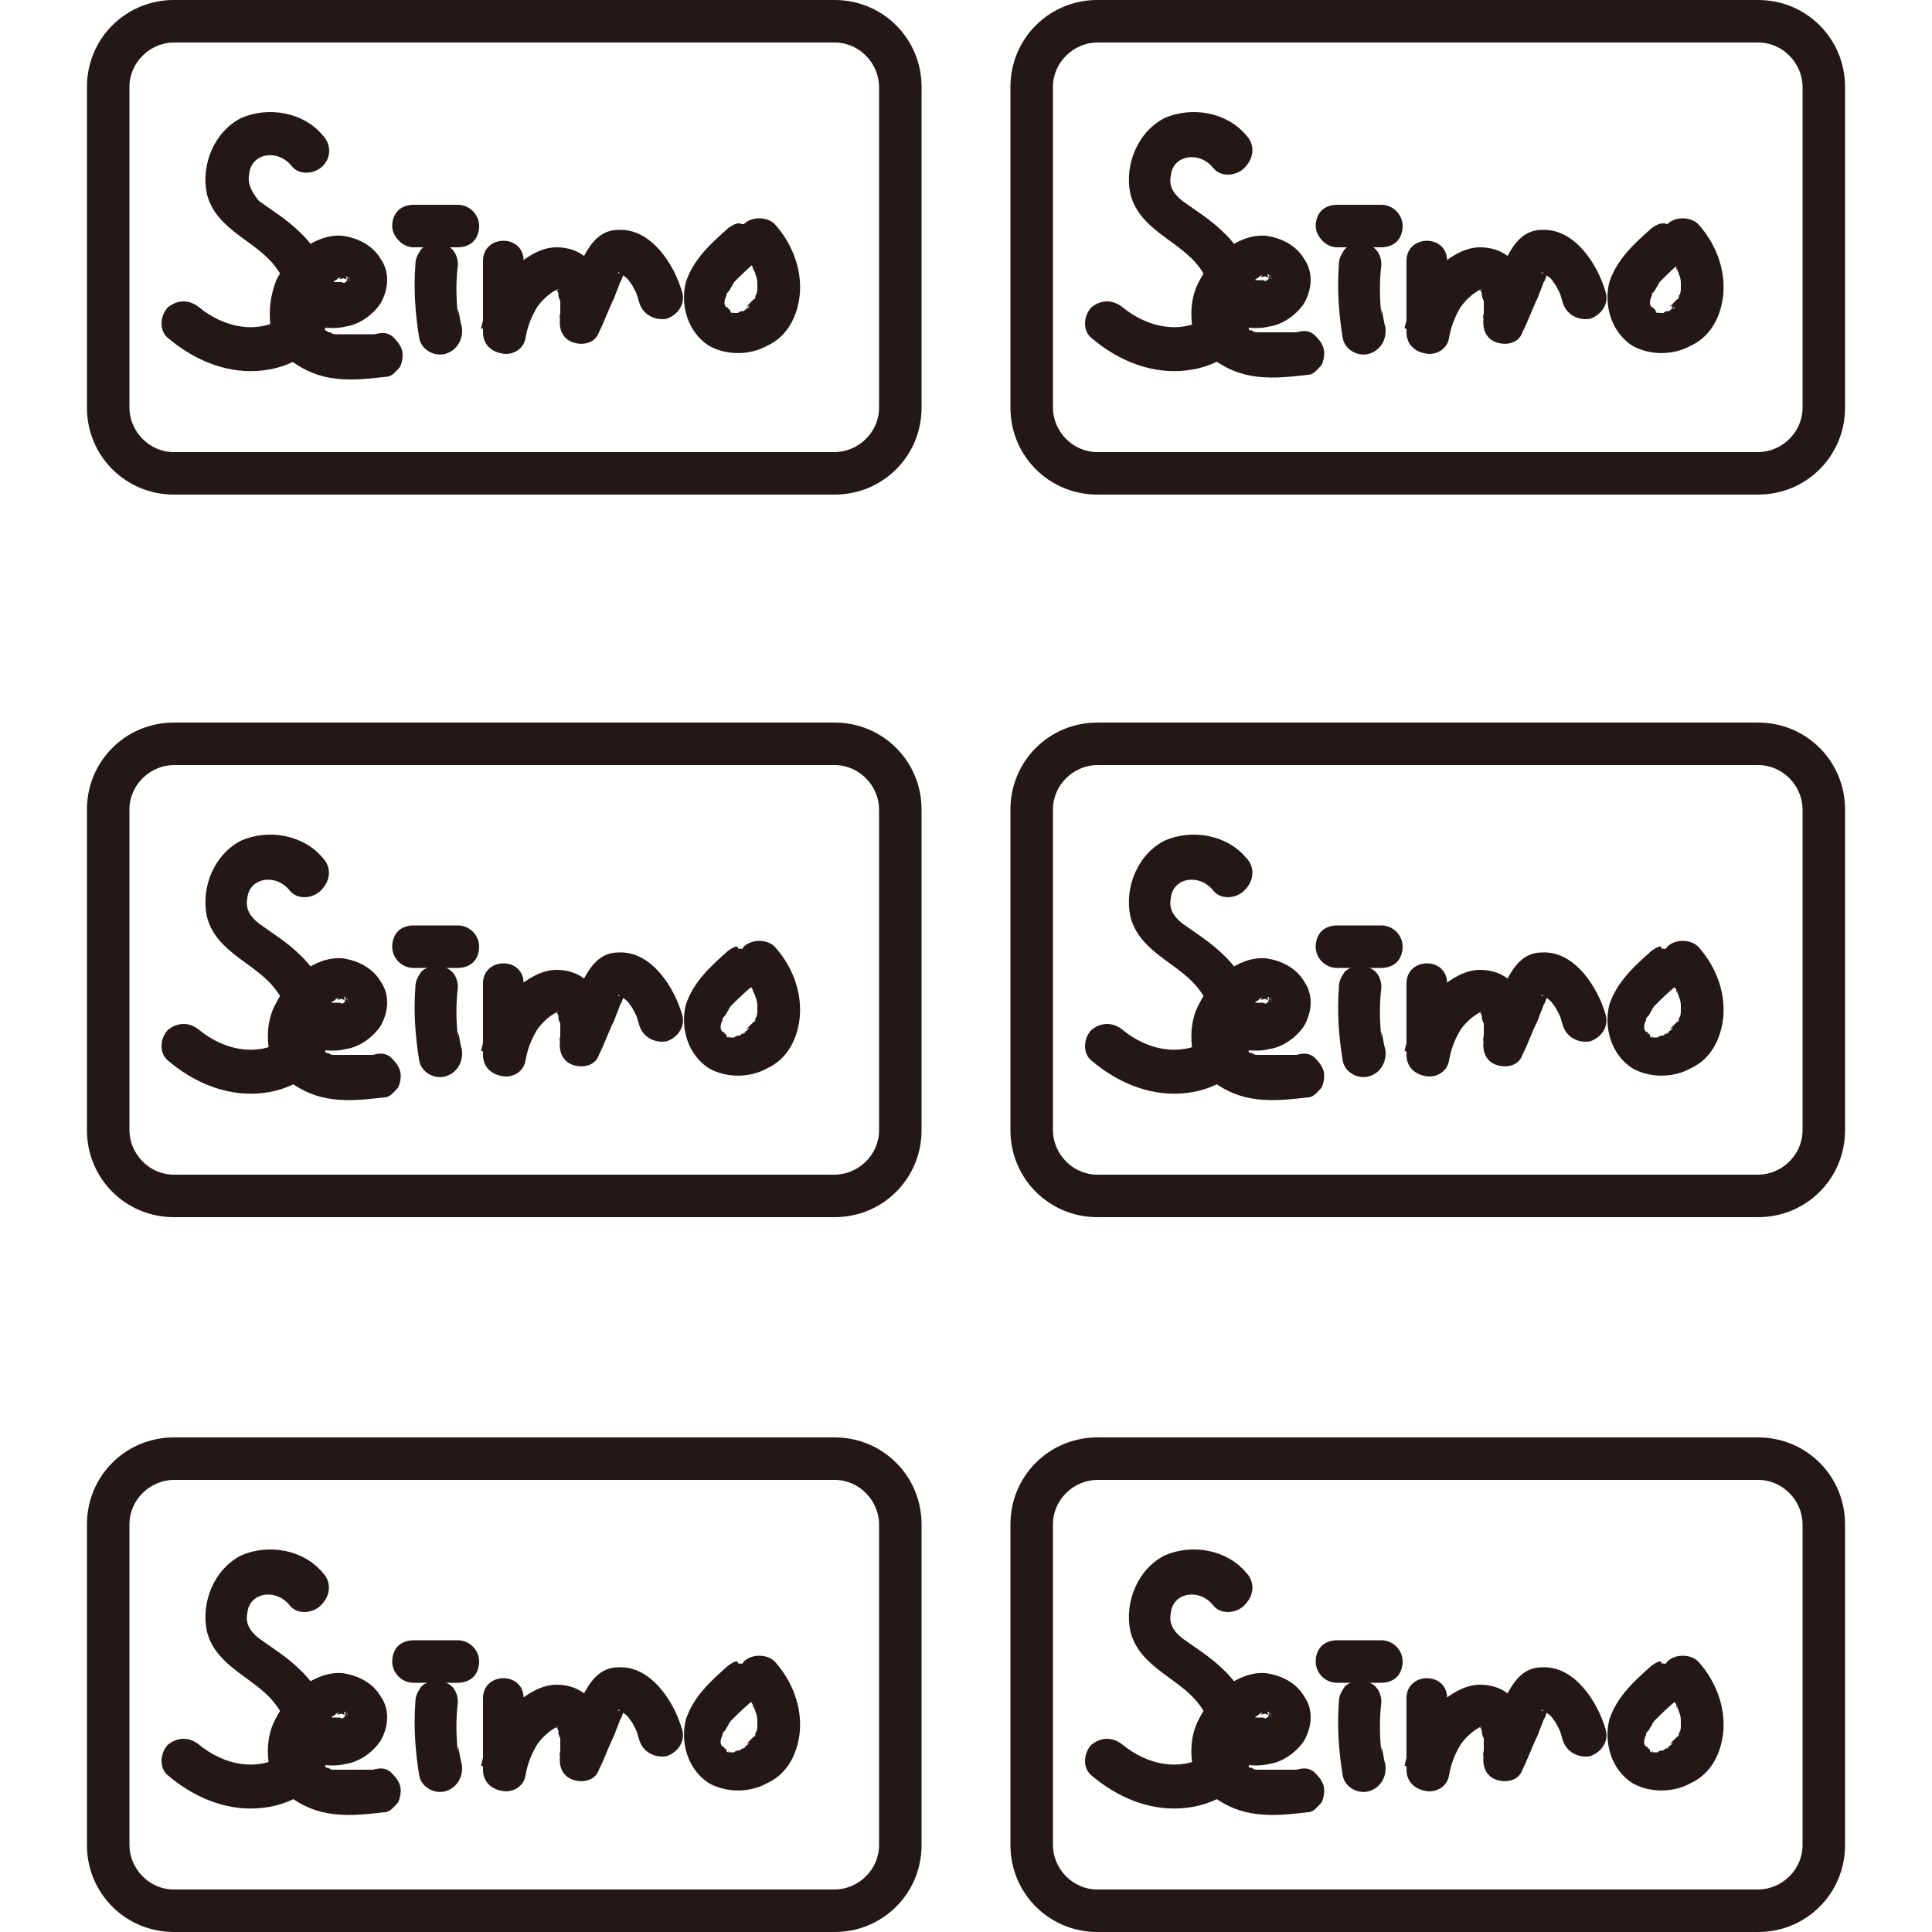 <?xml version="1.0" encoding="utf-8"?>
<!-- Generator: Adobe Illustrator 27.7.0, SVG Export Plug-In . SVG Version: 6.00 Build 0)  -->
<svg version="1.1" id="圖層_1" xmlns="http://www.w3.org/2000/svg" xmlns:xlink="http://www.w3.org/1999/xlink" x="0px" y="0px"
	 viewBox="0 0 100 100" style="enable-background:new 0 0 100 100;" xml:space="preserve">
<style type="text/css">
	.st0{fill:#231815;}
</style>
<g>
	<g>
		<path class="st0" d="M43.2,25.6H9c-2.5,0-4.5-2-4.5-4.5V4.5C4.5,2,6.5,0,9,0h34.2c2.5,0,4.5,2,4.5,4.5v16.6
			C47.7,23.6,45.7,25.6,43.2,25.6z M9,2.2c-1.2,0-2.3,1-2.3,2.3v16.6c0,1.2,1,2.3,2.3,2.3h34.2c1.2,0,2.3-1,2.3-2.3V4.5
			c0-1.2-1-2.3-2.3-2.3H9z"/>
		<path class="st0" d="M16.7,7c-1-1.2-2.8-1.5-4.2-0.9c-1.4,0.7-2.1,2.4-1.8,3.9c0.4,1.7,2.1,2.3,3.2,3.4c0.8,0.8,1.5,2.2,0.6,3.1
			c-0.5,0.4-1.4,0.5-2,0.4c-0.8-0.1-1.6-0.5-2.2-1c-0.5-0.4-1.1-0.4-1.6,0c-0.4,0.4-0.5,1.2,0,1.6c1.3,1.1,2.9,1.8,4.6,1.7
			c1.7-0.1,3.4-1,3.7-2.8c0.3-1.7-0.3-3.3-1.5-4.4c-0.6-0.6-1.4-1.1-2.1-1.6C13,9.9,12.8,9.5,12.9,9c0.1-1.1,1.5-1.3,2.2-0.4
			c0.4,0.5,1.2,0.4,1.6,0C17.2,8.1,17.1,7.4,16.7,7L16.7,7z"/>
		<path class="st0" d="M15.4,16.6c0.8,0.3,1.7,0.5,2.5,0.3c0.7-0.1,1.4-0.6,1.8-1.2c0.4-0.7,0.5-1.6,0-2.3c-0.4-0.7-1.2-1.1-2-1.2
			c-1.4-0.1-2.8,1.1-3.4,2.3C14,15.3,13.9,16,14,16.9c0.1,0.7,0.5,1.3,1.1,1.8c0.7,0.5,1.4,0.8,2.3,0.9c0.9,0.1,1.7,0,2.6-0.1
			c0.3,0,0.5-0.3,0.7-0.5c0.1-0.2,0.2-0.6,0.1-0.9c-0.1-0.3-0.3-0.5-0.5-0.7c-0.3-0.2-0.5-0.2-0.9-0.1c-0.1,0-0.1,0-0.2,0
			c0.2,0,0.1,0,0,0c-0.1,0-0.3,0-0.4,0c-0.3,0-0.6,0-0.8,0c-0.1,0-0.3,0-0.4,0c0,0-0.2,0-0.1,0c0.2,0-0.1,0-0.1,0
			c-0.1,0-0.2,0-0.3-0.1c0,0-0.1,0-0.1,0c-0.2-0.1,0.1,0.1,0,0c-0.1-0.1-0.2-0.1-0.3-0.2c0,0-0.1-0.1-0.1-0.1c-0.1-0.1,0,0,0.1,0
			c0,0-0.2-0.2-0.2-0.2c0,0-0.1-0.1-0.1-0.1c0.1,0.1,0.1,0.2,0.1,0.1c0,0,0-0.1-0.1-0.1c0,0,0-0.1-0.1-0.1c-0.1-0.1,0-0.1,0,0.1
			c0-0.1-0.1-0.2-0.1-0.3c-0.1-0.2,0,0,0,0.1c0,0,0-0.1,0-0.2c0-0.1,0-0.1,0-0.2c0-0.2-0.1,0.2,0,0c0-0.1,0-0.2,0.1-0.3
			c0,0,0-0.1,0.1-0.2c-0.1,0.1-0.1,0.1,0,0c0.1-0.1,0.1-0.2,0.2-0.3c0,0,0.1-0.1,0.1-0.1c0,0,0-0.1,0.1-0.1c0,0-0.1,0.1-0.1,0.1
			c0.1-0.2,0.3-0.3,0.5-0.5c0.1-0.1-0.2,0.1,0,0c0.1,0,0.1-0.1,0.2-0.1c0,0,0.1-0.1,0.1-0.1c0,0,0.2-0.1,0.1,0c-0.2,0.1,0.2,0,0.2,0
			c0.1,0-0.3,0,0,0c0,0,0.1,0,0.1,0c0.1,0,0,0.1-0.1,0c0,0,0.1,0,0.1,0c0,0,0.1,0,0.1,0c0,0-0.1,0-0.1-0.1c0,0,0.1,0,0.1,0.1
			c0,0,0.1,0.1,0.1,0.1c0,0-0.2-0.2-0.1,0c0.1,0.1,0,0,0-0.1c0,0,0.1,0.1,0.1,0.1c0.1,0.2-0.1-0.1,0-0.1c0,0,0,0.1,0,0.1
			c0,0,0-0.3,0-0.1c0,0.2,0-0.3,0,0c0,0.1-0.1,0.1,0-0.1c0,0,0,0.1-0.1,0.1c0,0.1,0,0,0.1-0.1c0,0-0.3,0.3-0.1,0.2
			c0.2-0.1-0.3,0.2-0.1,0.1c0.1-0.1,0,0,0,0c0,0-0.1,0.1-0.2,0c0,0,0.1,0,0.1,0c0,0-0.1,0-0.1,0c-0.1,0-0.2,0-0.3,0c-0.2,0,0,0,0,0
			c-0.1,0-0.2,0-0.3-0.1c-0.3-0.1-0.6-0.2-0.9-0.3c-0.6-0.2-1.2,0.2-1.4,0.8C14.5,15.8,14.8,16.4,15.4,16.6L15.4,16.6z"/>
		<path class="st0" d="M21.4,12.8c0.8,0,1.6,0,2.3,0c0.3,0,0.6-0.1,0.8-0.3c0.2-0.2,0.3-0.5,0.3-0.8c0-0.6-0.5-1.1-1.1-1.1
			c-0.8,0-1.6,0-2.3,0c-0.3,0-0.6,0.1-0.8,0.3c-0.2,0.2-0.3,0.5-0.3,0.8C20.3,12.2,20.8,12.8,21.4,12.8L21.4,12.8z"/>
		<path class="st0" d="M21.5,13.7c-0.1,1.3,0,2.6,0.2,3.8c0.1,0.6,0.8,1,1.4,0.8c0.6-0.2,0.9-0.8,0.8-1.4c-0.1-0.3-0.1-0.6-0.2-0.9
			c0,0.1,0,0.2,0,0.3c-0.1-0.9-0.1-1.8,0-2.6c0-0.3-0.1-0.6-0.3-0.8c-0.2-0.2-0.5-0.3-0.8-0.3c-0.3,0-0.6,0.1-0.8,0.3
			C21.6,13.2,21.5,13.4,21.5,13.7L21.5,13.7z"/>
		<path class="st0" d="M25,13.5c0,1.2,0,2.4,0,3.7c0,0.6,0.4,1,1,1.1c0.5,0.1,1.1-0.2,1.2-0.8c0.1-0.6,0.3-1.1,0.6-1.6
			c0.2-0.3,0.6-0.7,1-0.9c0.3-0.1,0,0,0.1,0c0.1,0,0.1,0-0.1,0c0.1,0.1,0.1,0.1,0,0c0.1,0.1,0.1,0.1,0,0c0,0,0.1,0.1,0.1,0.2
			c0.1,0.2,0-0.2,0,0.1c0,0,0.1,0.4,0.1,0.2c0,0.1,0,0.2,0,0.3c0,0.1,0,0.3,0,0.4c0,0-0.1,0.5,0,0.2c-0.1,0.6,0.1,1.1,0.6,1.3
			c0.5,0.2,1.2,0.1,1.4-0.5c0.3-0.6,0.5-1.2,0.8-1.8c0.1-0.3,0.2-0.5,0.3-0.8c0.1-0.1,0.1-0.3,0.2-0.4c0.1-0.2,0.1-0.2-0.1-0.1
			c0,0-0.3,0.1-0.2,0c0,0,0.1,0,0.2,0.1c0.1,0.1,0.3,0.2,0.4,0.4c0.1,0.1,0.2,0.3,0.3,0.5c0.1,0.2,0.1,0.3,0.2,0.6
			c0.2,0.6,0.8,0.9,1.4,0.8c0.6-0.2,1-0.8,0.8-1.4c-0.4-1.4-1.6-3.3-3.3-3.2c-1,0-1.5,0.8-1.9,1.6c-0.3,0.8-0.7,1.6-1,2.4
			c0.7,0.3,1.4,0.6,2,0.9c0.1-0.8,0.2-1.7-0.1-2.4c-0.3-1-1.1-1.6-2.2-1.6c-1,0-2,0.8-2.6,1.5c-0.6,0.8-1.1,1.7-1.3,2.7
			c0.7,0.1,1.5,0.2,2.2,0.3c0-1.2,0-2.4,0-3.7C27.2,12.1,25,12.1,25,13.5L25,13.5z"/>
		<path class="st0" d="M37.7,11.8c-0.9,0.8-1.8,1.6-2.2,2.8c-0.3,1.2,0.1,2.6,1.2,3.3c0.9,0.5,2.1,0.5,3,0c1.1-0.5,1.6-1.6,1.7-2.7
			c0.1-1.3-0.4-2.6-1.3-3.6c-0.4-0.4-1.2-0.4-1.6,0c-0.4,0.5-0.4,1.1,0,1.6c0,0,0.1,0.1,0.1,0.1c0,0,0.1,0.2,0,0c-0.1-0.1,0,0,0,0
			c0,0,0.1,0.1,0.1,0.1c0.1,0.2,0.2,0.3,0.3,0.5c0,0,0.1,0.1,0,0.1c0,0-0.1-0.2,0-0.1c0,0.1,0.1,0.2,0.1,0.3
			c0.1,0.2,0.1,0.4,0.1,0.5c0-0.1,0-0.2,0-0.3c0,0.3,0,0.5,0,0.8c0-0.1,0-0.2,0-0.3c0,0.1,0,0.3-0.1,0.4c0,0.1,0,0.1-0.1,0.2
			c0,0.1,0,0,0.1-0.1c0,0,0,0.1-0.1,0.1c0,0-0.1,0.1-0.1,0.1c-0.1,0.1-0.2,0.2,0,0c-0.1,0.1-0.1,0.1-0.2,0.2c-0.1,0.1-0.2,0.1,0.1,0
			c0,0-0.1,0.1-0.1,0.1C38.8,16,38.7,16,38.6,16c0.3-0.2,0.2-0.1,0.1,0c-0.1,0-0.1,0-0.2,0.1c-0.1,0-0.2,0-0.3,0.1
			c0.1,0,0.2,0,0.3,0c-0.2,0-0.4,0-0.6,0c0.1,0,0.2,0,0.3,0c-0.1,0-0.1,0-0.2,0c-0.1,0-0.1-0.1-0.2-0.1c0,0,0.3,0.1,0.1,0.1
			c0,0-0.1,0-0.1-0.1c0,0-0.1,0-0.1-0.1c-0.1-0.1,0.2,0.2,0.1,0.1c0,0-0.1-0.1-0.1-0.1c-0.1-0.1,0.1,0.2,0.1,0.1c0,0,0-0.1-0.1-0.1
			c0,0,0-0.1-0.1-0.1c-0.1-0.1,0.1,0.3,0,0.1c0-0.1-0.1-0.2-0.1-0.3c0,0.1,0,0.2,0,0.3c0-0.2,0-0.4,0-0.6c0,0.1,0,0.2,0,0.3
			c0-0.1,0-0.2,0.1-0.4c0-0.1,0-0.1,0.1-0.2c0.1-0.2-0.1,0.2,0,0c0.1-0.1,0.1-0.2,0.2-0.3c0-0.1,0.1-0.1,0.1-0.2
			c-0.1,0.2-0.1,0.1,0,0c0.4-0.4,0.8-0.8,1.2-1.1c0.2-0.2,0.3-0.5,0.3-0.8c0-0.3-0.1-0.6-0.3-0.8c-0.2-0.2-0.5-0.3-0.8-0.3
			C38.2,11.5,38,11.6,37.7,11.8L37.7,11.8z"/>
	</g>
	<g>
		<path class="st0" d="M43.2,63H9c-2.5,0-4.5-2-4.5-4.5V41.9c0-2.5,2-4.5,4.5-4.5h34.2c2.5,0,4.5,2,4.5,4.5v16.6
			C47.7,61,45.7,63,43.2,63z M9,39.6c-1.2,0-2.3,1-2.3,2.3v16.6c0,1.2,1,2.3,2.3,2.3h34.2c1.2,0,2.3-1,2.3-2.3V41.9
			c0-1.2-1-2.3-2.3-2.3H9z"/>
		<path class="st0" d="M16.7,44.4c-1-1.2-2.8-1.5-4.2-0.9c-1.4,0.7-2.1,2.4-1.8,3.9c0.4,1.7,2.1,2.3,3.2,3.4
			c0.8,0.8,1.5,2.2,0.6,3.1c-0.5,0.4-1.4,0.5-2,0.4c-0.8-0.1-1.6-0.5-2.2-1c-0.5-0.4-1.1-0.4-1.6,0c-0.4,0.4-0.5,1.2,0,1.6
			c1.3,1.1,2.9,1.8,4.6,1.7c1.7-0.1,3.4-1,3.7-2.8c0.3-1.7-0.3-3.3-1.5-4.4c-0.6-0.6-1.4-1.1-2.1-1.6c-0.5-0.4-0.7-0.8-0.6-1.3
			c0.1-1.1,1.5-1.3,2.2-0.4c0.4,0.5,1.2,0.4,1.6,0C17.2,45.5,17.1,44.8,16.7,44.4L16.7,44.4z"/>
		<path class="st0" d="M15.4,54c0.8,0.3,1.7,0.5,2.5,0.3c0.7-0.1,1.4-0.6,1.8-1.2c0.4-0.7,0.5-1.6,0-2.3c-0.4-0.7-1.2-1.1-2-1.2
			c-1.4-0.1-2.8,1.1-3.4,2.3c-0.4,0.7-0.5,1.5-0.4,2.3c0.1,0.7,0.5,1.3,1.1,1.8c0.7,0.5,1.4,0.8,2.3,0.9c0.9,0.1,1.7,0,2.6-0.1
			c0.3,0,0.5-0.3,0.7-0.5c0.1-0.2,0.2-0.6,0.1-0.9c-0.1-0.3-0.3-0.5-0.5-0.7c-0.3-0.2-0.5-0.2-0.9-0.1c-0.1,0-0.1,0-0.2,0
			c0.2,0,0.1,0,0,0c-0.1,0-0.3,0-0.4,0c-0.3,0-0.6,0-0.8,0c-0.1,0-0.3,0-0.4,0c0,0-0.2,0-0.1,0c0.2,0-0.1,0-0.1,0
			c-0.1,0-0.2,0-0.3-0.1c0,0-0.1,0-0.1,0c-0.2-0.1,0.1,0.1,0,0c-0.1-0.1-0.2-0.1-0.3-0.2c0,0-0.1-0.1-0.1-0.1c-0.1-0.1,0,0,0.1,0
			c0,0-0.2-0.2-0.2-0.2c0,0-0.1-0.1-0.1-0.1c0.1,0.1,0.1,0.2,0.1,0.1c0,0,0-0.1-0.1-0.1c0,0,0-0.1-0.1-0.1c-0.1-0.1,0-0.1,0,0.1
			c0-0.1-0.1-0.2-0.1-0.3c-0.1-0.2,0,0,0,0.1c0,0,0-0.1,0-0.2c0-0.1,0-0.1,0-0.2c0-0.2-0.1,0.2,0,0c0-0.1,0-0.2,0.1-0.3
			c0,0,0-0.1,0.1-0.2c-0.1,0.1-0.1,0.1,0,0c0.1-0.1,0.1-0.2,0.2-0.3c0,0,0.1-0.1,0.1-0.1c0,0,0-0.1,0.1-0.1c0,0-0.1,0.1-0.1,0.1
			c0.1-0.2,0.3-0.3,0.5-0.5c0.1-0.1-0.2,0.1,0,0c0.1,0,0.1-0.1,0.2-0.1c0,0,0.1-0.1,0.1-0.1c0,0,0.2-0.1,0.1,0c-0.2,0.1,0.2,0,0.2,0
			c0.1,0-0.3,0,0,0c0,0,0.1,0,0.1,0c0.1,0,0,0.1-0.1,0c0,0,0.1,0,0.1,0c0,0,0.1,0,0.1,0c0,0-0.1,0-0.1-0.1c0,0,0.1,0,0.1,0.1
			c0,0,0.1,0.1,0.1,0.1c0,0-0.2-0.2-0.1,0c0.1,0.1,0,0,0-0.1c0,0,0.1,0.1,0.1,0.1c0.1,0.2-0.1-0.1,0-0.1c0,0,0,0.1,0,0.1
			c0,0,0-0.3,0-0.1c0,0.2,0-0.3,0,0c0,0.1-0.1,0.1,0-0.1c0,0,0,0.1-0.1,0.1c0,0.1,0,0,0.1-0.1c0,0-0.3,0.3-0.1,0.2
			c0.2-0.1-0.3,0.2-0.1,0.1c0.1-0.1,0,0,0,0c0,0-0.1,0.1-0.2,0c0,0,0.1,0,0.1,0c0,0-0.1,0-0.1,0c-0.1,0-0.2,0-0.3,0c-0.2,0,0,0,0,0
			c-0.1,0-0.2,0-0.3-0.1c-0.3-0.1-0.6-0.2-0.9-0.3c-0.6-0.2-1.2,0.2-1.4,0.8C14.5,53.2,14.8,53.8,15.4,54L15.4,54z"/>
		<path class="st0" d="M21.4,50.1c0.8,0,1.6,0,2.3,0c0.3,0,0.6-0.1,0.8-0.3c0.2-0.2,0.3-0.5,0.3-0.8c0-0.6-0.5-1.1-1.1-1.1
			c-0.8,0-1.6,0-2.3,0c-0.3,0-0.6,0.1-0.8,0.3c-0.2,0.2-0.3,0.5-0.3,0.8C20.3,49.6,20.8,50.1,21.4,50.1L21.4,50.1z"/>
		<path class="st0" d="M21.5,51.1c-0.1,1.3,0,2.6,0.2,3.8c0.1,0.6,0.8,1,1.4,0.8c0.6-0.2,0.9-0.8,0.8-1.4c-0.1-0.3-0.1-0.6-0.2-0.9
			c0,0.1,0,0.2,0,0.3c-0.1-0.9-0.1-1.8,0-2.6c0-0.3-0.1-0.6-0.3-0.8c-0.2-0.2-0.5-0.3-0.8-0.3c-0.3,0-0.6,0.1-0.8,0.3
			C21.6,50.6,21.5,50.8,21.5,51.1L21.5,51.1z"/>
		<path class="st0" d="M25,50.9c0,1.2,0,2.4,0,3.7c0,0.6,0.4,1,1,1.1c0.5,0.1,1.1-0.2,1.2-0.8c0.1-0.6,0.3-1.1,0.6-1.6
			c0.2-0.3,0.6-0.7,1-0.9c0.3-0.1,0,0,0.1,0c0.1,0,0.1,0-0.1,0c0.1,0.1,0.1,0.1,0,0c0.1,0.1,0.1,0.1,0,0c0,0,0.1,0.1,0.1,0.2
			c0.1,0.2,0-0.2,0,0.1c0,0,0.1,0.4,0.1,0.2c0,0.1,0,0.2,0,0.3c0,0.1,0,0.3,0,0.4c0,0-0.1,0.5,0,0.2c-0.1,0.6,0.1,1.1,0.6,1.3
			c0.5,0.2,1.2,0.1,1.4-0.5c0.3-0.6,0.5-1.2,0.8-1.8c0.1-0.3,0.2-0.5,0.3-0.8c0.1-0.1,0.1-0.3,0.2-0.4c0.1-0.2,0.1-0.2-0.1-0.1
			c0,0-0.3,0.1-0.2,0c0,0,0.1,0,0.2,0.1c0.1,0.1,0.3,0.2,0.4,0.4c0.1,0.1,0.2,0.3,0.3,0.5c0.1,0.2,0.1,0.3,0.2,0.6
			c0.2,0.6,0.8,0.9,1.4,0.8c0.6-0.2,1-0.8,0.8-1.4c-0.4-1.4-1.6-3.3-3.3-3.2c-1,0-1.5,0.8-1.9,1.6c-0.3,0.8-0.7,1.6-1,2.4
			c0.7,0.3,1.4,0.6,2,0.9c0.1-0.8,0.2-1.7-0.1-2.4c-0.3-1-1.1-1.6-2.2-1.6c-1,0-2,0.8-2.6,1.5c-0.6,0.8-1.1,1.7-1.3,2.7
			c0.7,0.1,1.5,0.2,2.2,0.3c0-1.2,0-2.4,0-3.7C27.2,49.5,25,49.5,25,50.9L25,50.9z"/>
		<path class="st0" d="M37.7,49.2c-0.9,0.8-1.8,1.6-2.2,2.8c-0.3,1.2,0.1,2.6,1.2,3.3c0.9,0.5,2.1,0.5,3,0c1.1-0.5,1.6-1.6,1.7-2.7
			c0.1-1.3-0.4-2.6-1.3-3.6c-0.4-0.4-1.2-0.4-1.6,0c-0.4,0.5-0.4,1.1,0,1.6c0,0,0.1,0.1,0.1,0.1c0,0,0.1,0.2,0,0c-0.1-0.1,0,0,0,0
			c0,0,0.1,0.1,0.1,0.1c0.1,0.2,0.2,0.3,0.3,0.5c0,0,0.1,0.1,0,0.1c0,0-0.1-0.2,0-0.1c0,0.1,0.1,0.2,0.1,0.3
			c0.1,0.2,0.1,0.4,0.1,0.5c0-0.1,0-0.2,0-0.3c0,0.3,0,0.5,0,0.8c0-0.1,0-0.2,0-0.3c0,0.1,0,0.3-0.1,0.4c0,0.1,0,0.1-0.1,0.2
			c0,0.1,0,0,0.1-0.1c0,0,0,0.1-0.1,0.1c0,0-0.1,0.1-0.1,0.1c-0.1,0.1-0.2,0.2,0,0c-0.1,0.1-0.1,0.1-0.2,0.2c-0.1,0.1-0.2,0.1,0.1,0
			c0,0-0.1,0.1-0.1,0.1c-0.1,0.1-0.2,0.1-0.3,0.2c0.3-0.2,0.2-0.1,0.1,0c-0.1,0-0.1,0-0.2,0.1c-0.1,0-0.2,0-0.3,0.1
			c0.1,0,0.2,0,0.3,0c-0.2,0-0.4,0-0.6,0c0.1,0,0.2,0,0.3,0c-0.1,0-0.1,0-0.2,0c-0.1,0-0.1-0.1-0.2-0.1c0,0,0.3,0.1,0.1,0.1
			c0,0-0.1,0-0.1-0.1c0,0-0.1,0-0.1-0.1c-0.1-0.1,0.2,0.2,0.1,0.1c0,0-0.1-0.1-0.1-0.1c-0.1-0.1,0.1,0.2,0.1,0.1c0,0,0-0.1-0.1-0.1
			c0,0,0-0.1-0.1-0.1c-0.1-0.1,0.1,0.3,0,0.1c0-0.1-0.1-0.2-0.1-0.3c0,0.1,0,0.2,0,0.3c0-0.2,0-0.4,0-0.6c0,0.1,0,0.2,0,0.3
			c0-0.1,0-0.2,0.1-0.4c0-0.1,0-0.1,0.1-0.2c0.1-0.2-0.1,0.2,0,0c0.1-0.1,0.1-0.2,0.2-0.3c0-0.1,0.1-0.1,0.1-0.2
			c-0.1,0.2-0.1,0.1,0,0c0.4-0.4,0.8-0.8,1.2-1.1c0.2-0.2,0.3-0.5,0.3-0.8c0-0.3-0.1-0.6-0.3-0.8c-0.2-0.2-0.5-0.3-0.8-0.3
			C38.2,48.9,38,49,37.7,49.2L37.7,49.2z"/>
	</g>
	<g>
		<path class="st0" d="M43.2,100H9c-2.5,0-4.5-2-4.5-4.5V78.9c0-2.5,2-4.5,4.5-4.5h34.2c2.5,0,4.5,2,4.5,4.5v16.6
			C47.7,98,45.7,100,43.2,100z M9,76.6c-1.2,0-2.3,1-2.3,2.3v16.6c0,1.2,1,2.3,2.3,2.3h34.2c1.2,0,2.3-1,2.3-2.3V78.9
			c0-1.2-1-2.3-2.3-2.3H9z"/>
		<path class="st0" d="M16.7,81.4c-1-1.2-2.8-1.5-4.2-0.9c-1.4,0.7-2.1,2.4-1.8,3.9c0.4,1.7,2.1,2.3,3.2,3.4
			c0.8,0.8,1.5,2.2,0.6,3.1c-0.5,0.4-1.4,0.5-2,0.4c-0.8-0.1-1.6-0.5-2.2-1c-0.5-0.4-1.1-0.4-1.6,0c-0.4,0.4-0.5,1.2,0,1.6
			c1.3,1.1,2.9,1.8,4.6,1.7c1.7-0.1,3.4-1,3.7-2.8c0.3-1.7-0.3-3.3-1.5-4.4c-0.6-0.6-1.4-1.1-2.1-1.6c-0.5-0.4-0.7-0.8-0.6-1.3
			c0.1-1.1,1.5-1.3,2.2-0.4c0.4,0.5,1.2,0.4,1.6,0C17.2,82.5,17.1,81.8,16.7,81.4L16.7,81.4z"/>
		<path class="st0" d="M15.4,91c0.8,0.3,1.7,0.5,2.5,0.3c0.7-0.1,1.4-0.6,1.8-1.2c0.4-0.7,0.5-1.6,0-2.3c-0.4-0.7-1.2-1.1-2-1.2
			c-1.4-0.1-2.8,1.1-3.4,2.3c-0.4,0.7-0.5,1.5-0.4,2.3c0.1,0.7,0.5,1.3,1.1,1.8c0.7,0.5,1.4,0.8,2.3,0.9c0.9,0.1,1.7,0,2.6-0.1
			c0.3,0,0.5-0.3,0.7-0.5c0.1-0.2,0.2-0.6,0.1-0.9c-0.1-0.3-0.3-0.5-0.5-0.7c-0.3-0.2-0.5-0.2-0.9-0.1c-0.1,0-0.1,0-0.2,0
			c0.2,0,0.1,0,0,0c-0.1,0-0.3,0-0.4,0c-0.3,0-0.6,0-0.8,0c-0.1,0-0.3,0-0.4,0c0,0-0.2,0-0.1,0c0.2,0-0.1,0-0.1,0
			c-0.1,0-0.2,0-0.3-0.1c0,0-0.1,0-0.1,0c-0.2-0.1,0.1,0.1,0,0c-0.1-0.1-0.2-0.1-0.3-0.2c0,0-0.1-0.1-0.1-0.1c-0.1-0.1,0,0,0.1,0
			c0,0-0.2-0.2-0.2-0.2c0,0-0.1-0.1-0.1-0.1c0.1,0.1,0.1,0.2,0.1,0.1c0,0,0-0.1-0.1-0.1c0,0,0-0.1-0.1-0.1c-0.1-0.1,0-0.1,0,0.1
			c0-0.1-0.1-0.2-0.1-0.3c-0.1-0.2,0,0,0,0.1c0,0,0-0.1,0-0.2c0-0.1,0-0.1,0-0.2c0-0.2-0.1,0.2,0,0c0-0.1,0-0.2,0.1-0.3
			c0,0,0-0.1,0.1-0.2c-0.1,0.1-0.1,0.1,0,0c0.1-0.1,0.1-0.2,0.2-0.3c0,0,0.1-0.1,0.1-0.1c0,0,0-0.1,0.1-0.1c0,0-0.1,0.1-0.1,0.1
			c0.1-0.2,0.3-0.3,0.5-0.5c0.1-0.1-0.2,0.1,0,0c0.1,0,0.1-0.1,0.2-0.1c0,0,0.1-0.1,0.1-0.1c0,0,0.2-0.1,0.1,0c-0.2,0.1,0.2,0,0.2,0
			c0.1,0-0.3,0,0,0c0,0,0.1,0,0.1,0c0.1,0,0,0.1-0.1,0c0,0,0.1,0,0.1,0c0,0,0.1,0,0.1,0c0,0-0.1,0-0.1-0.1c0,0,0.1,0,0.1,0.1
			c0,0,0.1,0.1,0.1,0.1c0,0-0.2-0.2-0.1,0c0.1,0.1,0,0,0-0.1c0,0,0.1,0.1,0.1,0.1c0.1,0.2-0.1-0.1,0-0.1c0,0,0,0.1,0,0.1
			c0,0,0-0.3,0-0.1c0,0.2,0-0.3,0,0c0,0.1-0.1,0.1,0-0.1c0,0,0,0.1-0.1,0.1c0,0.1,0,0,0.1-0.1c0,0-0.3,0.3-0.1,0.2
			c0.2-0.1-0.3,0.2-0.1,0.1c0.1-0.1,0,0,0,0c0,0-0.1,0.1-0.2,0c0,0,0.1,0,0.1,0c0,0-0.1,0-0.1,0c-0.1,0-0.2,0-0.3,0c-0.2,0,0,0,0,0
			c-0.1,0-0.2,0-0.3-0.1c-0.3-0.1-0.6-0.2-0.9-0.3c-0.6-0.2-1.2,0.2-1.4,0.8C14.5,90.2,14.8,90.8,15.4,91L15.4,91z"/>
		<path class="st0" d="M21.4,87.1c0.8,0,1.6,0,2.3,0c0.3,0,0.6-0.1,0.8-0.3c0.2-0.2,0.3-0.5,0.3-0.8c0-0.6-0.5-1.1-1.1-1.1
			c-0.8,0-1.6,0-2.3,0c-0.3,0-0.6,0.1-0.8,0.3c-0.2,0.2-0.3,0.5-0.3,0.8C20.3,86.6,20.8,87.1,21.4,87.1L21.4,87.1z"/>
		<path class="st0" d="M21.5,88.1c-0.1,1.3,0,2.6,0.2,3.8c0.1,0.6,0.8,1,1.4,0.8c0.6-0.2,0.9-0.8,0.8-1.4c-0.1-0.3-0.1-0.6-0.2-0.9
			c0,0.1,0,0.2,0,0.3c-0.1-0.9-0.1-1.8,0-2.6c0-0.3-0.1-0.6-0.3-0.8c-0.2-0.2-0.5-0.3-0.8-0.3c-0.3,0-0.6,0.1-0.8,0.3
			C21.6,87.6,21.5,87.8,21.5,88.1L21.5,88.1z"/>
		<path class="st0" d="M25,87.9c0,1.2,0,2.4,0,3.7c0,0.6,0.4,1,1,1.1c0.5,0.1,1.1-0.2,1.2-0.8c0.1-0.6,0.3-1.1,0.6-1.6
			c0.2-0.3,0.6-0.7,1-0.9c0.3-0.1,0,0,0.1,0c0.1,0,0.1,0-0.1,0c0.1,0.1,0.1,0.1,0,0c0.1,0.1,0.1,0.1,0,0c0,0,0.1,0.1,0.1,0.2
			c0.1,0.2,0-0.2,0,0.1c0,0,0.1,0.4,0.1,0.2c0,0.1,0,0.2,0,0.3c0,0.1,0,0.3,0,0.4c0,0-0.1,0.5,0,0.2c-0.1,0.6,0.1,1.1,0.6,1.3
			c0.5,0.2,1.2,0.1,1.4-0.5c0.3-0.6,0.5-1.2,0.8-1.8c0.1-0.3,0.2-0.5,0.3-0.8c0.1-0.1,0.1-0.3,0.2-0.4c0.1-0.2,0.1-0.2-0.1-0.1
			c0,0-0.3,0.1-0.2,0c0,0,0.1,0,0.2,0.1c0.1,0.1,0.3,0.2,0.4,0.4c0.1,0.1,0.2,0.3,0.3,0.5c0.1,0.2,0.1,0.3,0.2,0.6
			c0.2,0.6,0.8,0.9,1.4,0.8c0.6-0.2,1-0.8,0.8-1.4c-0.4-1.4-1.6-3.3-3.3-3.2c-1,0-1.5,0.8-1.9,1.6c-0.3,0.8-0.7,1.6-1,2.4
			c0.7,0.3,1.4,0.6,2,0.9c0.1-0.8,0.2-1.7-0.1-2.4c-0.3-1-1.1-1.6-2.2-1.6c-1,0-2,0.8-2.6,1.5c-0.6,0.8-1.1,1.7-1.3,2.7
			c0.7,0.1,1.5,0.2,2.2,0.3c0-1.2,0-2.4,0-3.7C27.2,86.5,25,86.5,25,87.9L25,87.9z"/>
		<path class="st0" d="M37.7,86.2c-0.9,0.8-1.8,1.6-2.2,2.8c-0.3,1.2,0.1,2.6,1.2,3.3c0.9,0.5,2.1,0.5,3,0c1.1-0.5,1.6-1.6,1.7-2.7
			c0.1-1.3-0.4-2.6-1.3-3.6c-0.4-0.4-1.2-0.4-1.6,0c-0.4,0.5-0.4,1.1,0,1.6c0,0,0.1,0.1,0.1,0.1c0,0,0.1,0.2,0,0c-0.1-0.1,0,0,0,0
			c0,0,0.1,0.1,0.1,0.1c0.1,0.2,0.2,0.3,0.3,0.5c0,0,0.1,0.1,0,0.1c0,0-0.1-0.2,0-0.1c0,0.1,0.1,0.2,0.1,0.3
			c0.1,0.2,0.1,0.4,0.1,0.5c0-0.1,0-0.2,0-0.3c0,0.3,0,0.5,0,0.8c0-0.1,0-0.2,0-0.3c0,0.1,0,0.3-0.1,0.4c0,0.1,0,0.1-0.1,0.2
			c0,0.1,0,0,0.1-0.1c0,0,0,0.1-0.1,0.1c0,0-0.1,0.1-0.1,0.1c-0.1,0.1-0.2,0.2,0,0c-0.1,0.1-0.1,0.1-0.2,0.2c-0.1,0.1-0.2,0.1,0.1,0
			c0,0-0.1,0.1-0.1,0.1c-0.1,0.1-0.2,0.1-0.3,0.2c0.3-0.2,0.2-0.1,0.1,0c-0.1,0-0.1,0-0.2,0.1c-0.1,0-0.2,0-0.3,0.1
			c0.1,0,0.2,0,0.3,0c-0.2,0-0.4,0-0.6,0c0.1,0,0.2,0,0.3,0c-0.1,0-0.1,0-0.2,0c-0.1,0-0.1-0.1-0.2-0.1c0,0,0.3,0.1,0.1,0.1
			c0,0-0.1,0-0.1-0.1c0,0-0.1,0-0.1-0.1c-0.1-0.1,0.2,0.2,0.1,0.1c0,0-0.1-0.1-0.1-0.1c-0.1-0.1,0.1,0.2,0.1,0.1c0,0,0-0.1-0.1-0.1
			c0,0,0-0.1-0.1-0.1c-0.1-0.1,0.1,0.3,0,0.1c0-0.1-0.1-0.2-0.1-0.3c0,0.1,0,0.2,0,0.3c0-0.2,0-0.4,0-0.6c0,0.1,0,0.2,0,0.3
			c0-0.1,0-0.2,0.1-0.4c0-0.1,0-0.1,0.1-0.2c0.1-0.2-0.1,0.2,0,0c0.1-0.1,0.1-0.2,0.2-0.3c0-0.1,0.1-0.1,0.1-0.2
			c-0.1,0.2-0.1,0.1,0,0c0.4-0.4,0.8-0.8,1.2-1.1c0.2-0.2,0.3-0.5,0.3-0.8c0-0.3-0.1-0.6-0.3-0.8c-0.2-0.2-0.5-0.3-0.8-0.3
			C38.2,85.9,38,86,37.7,86.2L37.7,86.2z"/>
	</g>
	<g>
		<path class="st0" d="M91,25.6H56.8c-2.5,0-4.5-2-4.5-4.5V4.5c0-2.5,2-4.5,4.5-4.5H91c2.5,0,4.5,2,4.5,4.5v16.6
			C95.5,23.6,93.5,25.6,91,25.6z M56.8,2.2c-1.2,0-2.3,1-2.3,2.3v16.6c0,1.2,1,2.3,2.3,2.3H91c1.2,0,2.3-1,2.3-2.3V4.5
			c0-1.2-1-2.3-2.3-2.3H56.8z"/>
		<path class="st0" d="M64.5,7c-1-1.2-2.8-1.5-4.2-0.9c-1.4,0.7-2.1,2.4-1.8,3.9c0.4,1.7,2.1,2.3,3.2,3.4c0.8,0.8,1.5,2.2,0.6,3.1
			c-0.5,0.4-1.4,0.5-2,0.4c-0.8-0.1-1.6-0.5-2.2-1c-0.5-0.4-1.1-0.4-1.6,0c-0.4,0.4-0.5,1.2,0,1.6c1.3,1.1,2.9,1.8,4.6,1.7
			c1.7-0.1,3.4-1,3.7-2.8c0.3-1.7-0.3-3.3-1.5-4.4c-0.6-0.6-1.4-1.1-2.1-1.6c-0.5-0.4-0.7-0.8-0.6-1.3c0.1-1.1,1.5-1.3,2.2-0.4
			c0.4,0.5,1.2,0.4,1.6,0C65,8.1,64.9,7.4,64.5,7L64.5,7z"/>
		<path class="st0" d="M63.2,16.6c0.8,0.3,1.7,0.5,2.5,0.3c0.7-0.1,1.4-0.6,1.8-1.2c0.4-0.7,0.5-1.6,0-2.3c-0.4-0.7-1.2-1.1-2-1.2
			c-1.4-0.1-2.8,1.1-3.4,2.3c-0.4,0.7-0.5,1.5-0.4,2.3c0.1,0.7,0.5,1.3,1.1,1.8c0.7,0.5,1.4,0.8,2.3,0.9c0.9,0.1,1.7,0,2.6-0.1
			c0.3,0,0.5-0.3,0.7-0.5c0.1-0.2,0.2-0.6,0.1-0.9c-0.1-0.3-0.3-0.5-0.5-0.7c-0.3-0.2-0.5-0.2-0.9-0.1c-0.1,0-0.1,0-0.2,0
			c0.2,0,0.1,0,0,0c-0.1,0-0.3,0-0.4,0c-0.3,0-0.6,0-0.8,0c-0.1,0-0.3,0-0.4,0c0,0-0.2,0-0.1,0c0.2,0-0.1,0-0.1,0
			c-0.1,0-0.2,0-0.3-0.1c0,0-0.1,0-0.1,0c-0.2-0.1,0.1,0.1,0,0c-0.1-0.1-0.2-0.1-0.3-0.2c0,0-0.1-0.1-0.1-0.1c-0.1-0.1,0,0,0.1,0
			c0,0-0.2-0.2-0.2-0.2c0,0-0.1-0.1-0.1-0.1c0.1,0.1,0.1,0.2,0.1,0.1c0,0,0-0.1-0.1-0.1c0,0,0-0.1-0.1-0.1c-0.1-0.1,0-0.1,0,0.1
			c0-0.1-0.1-0.2-0.1-0.3c-0.1-0.2,0,0,0,0.1c0,0,0-0.1,0-0.2c0-0.1,0-0.1,0-0.2c0-0.2-0.1,0.2,0,0c0-0.1,0-0.2,0.1-0.3
			c0,0,0-0.1,0.1-0.2c-0.1,0.1-0.1,0.1,0,0c0.1-0.1,0.1-0.2,0.2-0.3c0,0,0.1-0.1,0.1-0.1c0,0,0-0.1,0.1-0.1c0,0-0.1,0.1-0.1,0.1
			c0.1-0.2,0.3-0.3,0.5-0.5c0.1-0.1-0.2,0.1,0,0c0.1,0,0.1-0.1,0.2-0.1c0,0,0.1-0.1,0.1-0.1c0,0,0.2-0.1,0.1,0c-0.2,0.1,0.2,0,0.2,0
			c0.1,0-0.3,0,0,0c0,0,0.1,0,0.1,0c0.1,0,0,0.1-0.1,0c0,0,0.1,0,0.1,0c0,0,0.1,0,0.1,0c0,0-0.1,0-0.1-0.1c0,0,0.1,0,0.1,0.1
			c0,0,0.1,0.1,0.1,0.1c0,0-0.2-0.2-0.1,0c0.1,0.1,0,0,0-0.1c0,0,0.1,0.1,0.1,0.1c0.1,0.2-0.1-0.1,0-0.1c0,0,0,0.1,0,0.1
			c0,0,0-0.3,0-0.1c0,0.2,0-0.3,0,0c0,0.1-0.1,0.1,0-0.1c0,0,0,0.1-0.1,0.1c0,0.1,0,0,0.1-0.1c0,0-0.3,0.3-0.1,0.2
			c0.2-0.1-0.3,0.2-0.1,0.1c0.1-0.1,0,0,0,0c0,0-0.1,0.1-0.2,0c0,0,0.1,0,0.1,0c0,0-0.1,0-0.1,0c-0.1,0-0.2,0-0.3,0c-0.2,0,0,0,0,0
			c-0.1,0-0.2,0-0.3-0.1c-0.3-0.1-0.6-0.2-0.9-0.3c-0.6-0.2-1.2,0.2-1.4,0.8C62.3,15.8,62.6,16.4,63.2,16.6L63.2,16.6z"/>
		<path class="st0" d="M69.2,12.8c0.8,0,1.6,0,2.3,0c0.3,0,0.6-0.1,0.8-0.3c0.2-0.2,0.3-0.5,0.3-0.8c0-0.6-0.5-1.1-1.1-1.1
			c-0.8,0-1.6,0-2.3,0c-0.3,0-0.6,0.1-0.8,0.3c-0.2,0.2-0.3,0.5-0.3,0.8C68.1,12.2,68.6,12.8,69.2,12.8L69.2,12.8z"/>
		<path class="st0" d="M69.3,13.7c-0.1,1.3,0,2.6,0.2,3.8c0.1,0.6,0.8,1,1.4,0.8c0.6-0.2,0.9-0.8,0.8-1.4c-0.1-0.3-0.1-0.6-0.2-0.9
			c0,0.1,0,0.2,0,0.3c-0.1-0.9-0.1-1.8,0-2.6c0-0.3-0.1-0.6-0.3-0.8c-0.2-0.2-0.5-0.3-0.8-0.3c-0.3,0-0.6,0.1-0.8,0.3
			C69.4,13.2,69.3,13.4,69.3,13.7L69.3,13.7z"/>
		<path class="st0" d="M72.8,13.5c0,1.2,0,2.4,0,3.7c0,0.6,0.4,1,1,1.1c0.5,0.1,1.1-0.2,1.2-0.8c0.1-0.6,0.3-1.1,0.6-1.6
			c0.2-0.3,0.6-0.7,1-0.9c0.3-0.1,0,0,0.1,0c0.1,0,0.1,0-0.1,0c0.1,0.1,0.1,0.1,0,0c0.1,0.1,0.1,0.1,0,0c0,0,0.1,0.1,0.1,0.2
			c0.1,0.2,0-0.2,0,0.1c0,0,0.1,0.4,0.1,0.2c0,0.1,0,0.2,0,0.3c0,0.1,0,0.3,0,0.4c0,0-0.1,0.5,0,0.2c-0.1,0.6,0.1,1.1,0.6,1.3
			c0.5,0.2,1.2,0.1,1.4-0.5c0.3-0.6,0.5-1.2,0.8-1.8c0.1-0.3,0.2-0.5,0.3-0.8c0.1-0.1,0.1-0.3,0.2-0.4c0.1-0.2,0.1-0.2-0.1-0.1
			c0,0-0.3,0.1-0.2,0c0,0,0.1,0,0.2,0.1c0.1,0.1,0.3,0.2,0.4,0.4c0.1,0.1,0.2,0.3,0.3,0.5c0.1,0.2,0.1,0.3,0.2,0.6
			c0.2,0.6,0.8,0.9,1.4,0.8c0.6-0.2,1-0.8,0.8-1.4c-0.4-1.4-1.6-3.3-3.3-3.2c-1,0-1.5,0.8-1.9,1.6c-0.3,0.8-0.7,1.6-1,2.4
			c0.7,0.3,1.4,0.6,2,0.9c0.1-0.8,0.2-1.7-0.1-2.4c-0.3-1-1.1-1.6-2.2-1.6c-1,0-2,0.8-2.6,1.5c-0.6,0.8-1.1,1.7-1.3,2.7
			c0.7,0.1,1.5,0.2,2.2,0.3c0-1.2,0-2.4,0-3.7C75,12.1,72.8,12.1,72.8,13.5L72.8,13.5z"/>
		<path class="st0" d="M85.5,11.8c-0.9,0.8-1.8,1.6-2.2,2.8c-0.3,1.2,0.1,2.6,1.2,3.3c0.9,0.5,2.1,0.5,3,0c1.1-0.5,1.6-1.6,1.7-2.7
			c0.1-1.3-0.4-2.6-1.3-3.6c-0.4-0.4-1.2-0.4-1.6,0c-0.4,0.5-0.4,1.1,0,1.6c0,0,0.1,0.1,0.1,0.1c0,0,0.1,0.2,0,0c-0.1-0.1,0,0,0,0
			c0,0,0.1,0.1,0.1,0.1c0.1,0.2,0.2,0.3,0.3,0.5c0,0,0.1,0.1,0,0.1c0,0-0.1-0.2,0-0.1c0,0.1,0.1,0.2,0.1,0.3
			c0.1,0.2,0.1,0.4,0.1,0.5c0-0.1,0-0.2,0-0.3c0,0.3,0,0.5,0,0.8c0-0.1,0-0.2,0-0.3c0,0.1,0,0.3-0.1,0.4c0,0.1,0,0.1-0.1,0.2
			c0,0.1,0,0,0.1-0.1c0,0,0,0.1-0.1,0.1c0,0-0.1,0.1-0.1,0.1c-0.1,0.1-0.2,0.2,0,0c-0.1,0.1-0.1,0.1-0.2,0.2c-0.1,0.1-0.2,0.1,0.1,0
			c0,0-0.1,0.1-0.1,0.1C86.7,16,86.6,16,86.5,16c0.3-0.2,0.2-0.1,0.1,0c-0.1,0-0.1,0-0.2,0.1c-0.1,0-0.2,0-0.3,0.1
			c0.1,0,0.2,0,0.3,0c-0.2,0-0.4,0-0.6,0c0.1,0,0.2,0,0.3,0c-0.1,0-0.1,0-0.2,0c-0.1,0-0.1-0.1-0.2-0.1c0,0,0.3,0.1,0.1,0.1
			c0,0-0.1,0-0.1-0.1c0,0-0.1,0-0.1-0.1c-0.1-0.1,0.2,0.2,0.1,0.1c0,0-0.1-0.1-0.1-0.1c-0.1-0.1,0.1,0.2,0.1,0.1c0,0,0-0.1-0.1-0.1
			c0,0,0-0.1-0.1-0.1c-0.1-0.1,0.1,0.3,0,0.1c0-0.1-0.1-0.2-0.1-0.3c0,0.1,0,0.2,0,0.3c0-0.2,0-0.4,0-0.6c0,0.1,0,0.2,0,0.3
			c0-0.1,0-0.2,0.1-0.4c0-0.1,0-0.1,0.1-0.2c0.1-0.2-0.1,0.2,0,0c0.1-0.1,0.1-0.2,0.2-0.3c0-0.1,0.1-0.1,0.1-0.2
			c-0.1,0.2-0.1,0.1,0,0c0.4-0.4,0.8-0.8,1.2-1.1c0.2-0.2,0.3-0.5,0.3-0.8c0-0.3-0.1-0.6-0.3-0.8c-0.2-0.2-0.5-0.3-0.8-0.3
			C86,11.5,85.8,11.6,85.5,11.8L85.5,11.8z"/>
	</g>
	<g>
		<path class="st0" d="M91,63H56.8c-2.5,0-4.5-2-4.5-4.5V41.9c0-2.5,2-4.5,4.5-4.5H91c2.5,0,4.5,2,4.5,4.5v16.6
			C95.5,61,93.5,63,91,63z M56.8,39.6c-1.2,0-2.3,1-2.3,2.3v16.6c0,1.2,1,2.3,2.3,2.3H91c1.2,0,2.3-1,2.3-2.3V41.9
			c0-1.2-1-2.3-2.3-2.3H56.8z"/>
		<path class="st0" d="M64.5,44.4c-1-1.2-2.8-1.5-4.2-0.9c-1.4,0.7-2.1,2.4-1.8,3.9c0.4,1.7,2.1,2.3,3.2,3.4
			c0.8,0.8,1.5,2.2,0.6,3.1c-0.5,0.4-1.4,0.5-2,0.4c-0.8-0.1-1.6-0.5-2.2-1c-0.5-0.4-1.1-0.4-1.6,0c-0.4,0.4-0.5,1.2,0,1.6
			c1.3,1.1,2.9,1.8,4.6,1.7c1.7-0.1,3.4-1,3.7-2.8c0.3-1.7-0.3-3.3-1.5-4.4c-0.6-0.6-1.4-1.1-2.1-1.6c-0.5-0.4-0.7-0.8-0.6-1.3
			c0.1-1.1,1.5-1.3,2.2-0.4c0.4,0.5,1.2,0.4,1.6,0C65,45.5,64.9,44.8,64.5,44.4L64.5,44.4z"/>
		<path class="st0" d="M63.2,54c0.8,0.3,1.7,0.5,2.5,0.3c0.7-0.1,1.4-0.6,1.8-1.2c0.4-0.7,0.5-1.6,0-2.3c-0.4-0.7-1.2-1.1-2-1.2
			c-1.4-0.1-2.8,1.1-3.4,2.3c-0.4,0.7-0.5,1.5-0.4,2.3c0.1,0.7,0.5,1.3,1.1,1.8c0.7,0.5,1.4,0.8,2.3,0.9c0.9,0.1,1.7,0,2.6-0.1
			c0.3,0,0.5-0.3,0.7-0.5c0.1-0.2,0.2-0.6,0.1-0.9c-0.1-0.3-0.3-0.5-0.5-0.7c-0.3-0.2-0.5-0.2-0.9-0.1c-0.1,0-0.1,0-0.2,0
			c0.2,0,0.1,0,0,0c-0.1,0-0.3,0-0.4,0c-0.3,0-0.6,0-0.8,0c-0.1,0-0.3,0-0.4,0c0,0-0.2,0-0.1,0c0.2,0-0.1,0-0.1,0
			c-0.1,0-0.2,0-0.3-0.1c0,0-0.1,0-0.1,0c-0.2-0.1,0.1,0.1,0,0c-0.1-0.1-0.2-0.1-0.3-0.2c0,0-0.1-0.1-0.1-0.1c-0.1-0.1,0,0,0.1,0
			c0,0-0.2-0.2-0.2-0.2c0,0-0.1-0.1-0.1-0.1c0.1,0.1,0.1,0.2,0.1,0.1c0,0,0-0.1-0.1-0.1c0,0,0-0.1-0.1-0.1c-0.1-0.1,0-0.1,0,0.1
			c0-0.1-0.1-0.2-0.1-0.3c-0.1-0.2,0,0,0,0.1c0,0,0-0.1,0-0.2c0-0.1,0-0.1,0-0.2c0-0.2-0.1,0.2,0,0c0-0.1,0-0.2,0.1-0.3
			c0,0,0-0.1,0.1-0.2c-0.1,0.1-0.1,0.1,0,0c0.1-0.1,0.1-0.2,0.2-0.3c0,0,0.1-0.1,0.1-0.1c0,0,0-0.1,0.1-0.1c0,0-0.1,0.1-0.1,0.1
			c0.1-0.2,0.3-0.3,0.5-0.5c0.1-0.1-0.2,0.1,0,0c0.1,0,0.1-0.1,0.2-0.1c0,0,0.1-0.1,0.1-0.1c0,0,0.2-0.1,0.1,0c-0.2,0.1,0.2,0,0.2,0
			c0.1,0-0.3,0,0,0c0,0,0.1,0,0.1,0c0.1,0,0,0.1-0.1,0c0,0,0.1,0,0.1,0c0,0,0.1,0,0.1,0c0,0-0.1,0-0.1-0.1c0,0,0.1,0,0.1,0.1
			c0,0,0.1,0.1,0.1,0.1c0,0-0.2-0.2-0.1,0c0.1,0.1,0,0,0-0.1c0,0,0.1,0.1,0.1,0.1c0.1,0.2-0.1-0.1,0-0.1c0,0,0,0.1,0,0.1
			c0,0,0-0.3,0-0.1c0,0.2,0-0.3,0,0c0,0.1-0.1,0.1,0-0.1c0,0,0,0.1-0.1,0.1c0,0.1,0,0,0.1-0.1c0,0-0.3,0.3-0.1,0.2
			c0.2-0.1-0.3,0.2-0.1,0.1c0.1-0.1,0,0,0,0c0,0-0.1,0.1-0.2,0c0,0,0.1,0,0.1,0c0,0-0.1,0-0.1,0c-0.1,0-0.2,0-0.3,0c-0.2,0,0,0,0,0
			c-0.1,0-0.2,0-0.3-0.1c-0.3-0.1-0.6-0.2-0.9-0.3c-0.6-0.2-1.2,0.2-1.4,0.8C62.3,53.2,62.6,53.8,63.2,54L63.2,54z"/>
		<path class="st0" d="M69.2,50.1c0.8,0,1.6,0,2.3,0c0.3,0,0.6-0.1,0.8-0.3c0.2-0.2,0.3-0.5,0.3-0.8c0-0.6-0.5-1.1-1.1-1.1
			c-0.8,0-1.6,0-2.3,0c-0.3,0-0.6,0.1-0.8,0.3c-0.2,0.2-0.3,0.5-0.3,0.8C68.1,49.6,68.6,50.1,69.2,50.1L69.2,50.1z"/>
		<path class="st0" d="M69.3,51.1c-0.1,1.3,0,2.6,0.2,3.8c0.1,0.6,0.8,1,1.4,0.8c0.6-0.2,0.9-0.8,0.8-1.4c-0.1-0.3-0.1-0.6-0.2-0.9
			c0,0.1,0,0.2,0,0.3c-0.1-0.9-0.1-1.8,0-2.6c0-0.3-0.1-0.6-0.3-0.8C71,50.1,70.7,50,70.4,50c-0.3,0-0.6,0.1-0.8,0.3
			C69.4,50.6,69.3,50.8,69.3,51.1L69.3,51.1z"/>
		<path class="st0" d="M72.8,50.9c0,1.2,0,2.4,0,3.7c0,0.6,0.4,1,1,1.1c0.5,0.1,1.1-0.2,1.2-0.8c0.1-0.6,0.3-1.1,0.6-1.6
			c0.2-0.3,0.6-0.7,1-0.9c0.3-0.1,0,0,0.1,0c0.1,0,0.1,0-0.1,0c0.1,0.1,0.1,0.1,0,0c0.1,0.1,0.1,0.1,0,0c0,0,0.1,0.1,0.1,0.2
			c0.1,0.2,0-0.2,0,0.1c0,0,0.1,0.4,0.1,0.2c0,0.1,0,0.2,0,0.3c0,0.1,0,0.3,0,0.4c0,0-0.1,0.5,0,0.2c-0.1,0.6,0.1,1.1,0.6,1.3
			c0.5,0.2,1.2,0.1,1.4-0.5c0.3-0.6,0.5-1.2,0.8-1.8c0.1-0.3,0.2-0.5,0.3-0.8c0.1-0.1,0.1-0.3,0.2-0.4c0.1-0.2,0.1-0.2-0.1-0.1
			c0,0-0.3,0.1-0.2,0c0,0,0.1,0,0.2,0.1c0.1,0.1,0.3,0.2,0.4,0.4c0.1,0.1,0.2,0.3,0.3,0.5c0.1,0.2,0.1,0.3,0.2,0.6
			c0.2,0.6,0.8,0.9,1.4,0.8c0.6-0.2,1-0.8,0.8-1.4c-0.4-1.4-1.6-3.3-3.3-3.2c-1,0-1.5,0.8-1.9,1.6c-0.3,0.8-0.7,1.6-1,2.4
			c0.7,0.3,1.4,0.6,2,0.9c0.1-0.8,0.2-1.7-0.1-2.4c-0.3-1-1.1-1.6-2.2-1.6c-1,0-2,0.8-2.6,1.5c-0.6,0.8-1.1,1.7-1.3,2.7
			c0.7,0.1,1.5,0.2,2.2,0.3c0-1.2,0-2.4,0-3.7C75,49.5,72.8,49.5,72.8,50.9L72.8,50.9z"/>
		<path class="st0" d="M85.5,49.2c-0.9,0.8-1.8,1.6-2.2,2.8c-0.3,1.2,0.1,2.6,1.2,3.3c0.9,0.5,2.1,0.5,3,0c1.1-0.5,1.6-1.6,1.7-2.7
			c0.1-1.3-0.4-2.6-1.3-3.6c-0.4-0.4-1.2-0.4-1.6,0c-0.4,0.5-0.4,1.1,0,1.6c0,0,0.1,0.1,0.1,0.1c0,0,0.1,0.2,0,0c-0.1-0.1,0,0,0,0
			c0,0,0.1,0.1,0.1,0.1c0.1,0.2,0.2,0.3,0.3,0.5c0,0,0.1,0.1,0,0.1c0,0-0.1-0.2,0-0.1c0,0.1,0.1,0.2,0.1,0.3
			c0.1,0.2,0.1,0.4,0.1,0.5c0-0.1,0-0.2,0-0.3c0,0.3,0,0.5,0,0.8c0-0.1,0-0.2,0-0.3c0,0.1,0,0.3-0.1,0.4c0,0.1,0,0.1-0.1,0.2
			c0,0.1,0,0,0.1-0.1c0,0,0,0.1-0.1,0.1c0,0-0.1,0.1-0.1,0.1c-0.1,0.1-0.2,0.2,0,0c-0.1,0.1-0.1,0.1-0.2,0.2c-0.1,0.1-0.2,0.1,0.1,0
			c0,0-0.1,0.1-0.1,0.1c-0.1,0.1-0.2,0.1-0.3,0.2c0.3-0.2,0.2-0.1,0.1,0c-0.1,0-0.1,0-0.2,0.1c-0.1,0-0.2,0-0.3,0.1
			c0.1,0,0.2,0,0.3,0c-0.2,0-0.4,0-0.6,0c0.1,0,0.2,0,0.3,0c-0.1,0-0.1,0-0.2,0c-0.1,0-0.1-0.1-0.2-0.1c0,0,0.3,0.1,0.1,0.1
			c0,0-0.1,0-0.1-0.1c0,0-0.1,0-0.1-0.1c-0.1-0.1,0.2,0.2,0.1,0.1c0,0-0.1-0.1-0.1-0.1c-0.1-0.1,0.1,0.2,0.1,0.1c0,0,0-0.1-0.1-0.1
			c0,0,0-0.1-0.1-0.1c-0.1-0.1,0.1,0.3,0,0.1c0-0.1-0.1-0.2-0.1-0.3c0,0.1,0,0.2,0,0.3c0-0.2,0-0.4,0-0.6c0,0.1,0,0.2,0,0.3
			c0-0.1,0-0.2,0.1-0.4c0-0.1,0-0.1,0.1-0.2c0.1-0.2-0.1,0.2,0,0c0.1-0.1,0.1-0.2,0.2-0.3c0-0.1,0.1-0.1,0.1-0.2
			c-0.1,0.2-0.1,0.1,0,0c0.4-0.4,0.8-0.8,1.2-1.1c0.2-0.2,0.3-0.5,0.3-0.8c0-0.3-0.1-0.6-0.3-0.8c-0.2-0.2-0.5-0.3-0.8-0.3
			C86,48.9,85.8,49,85.5,49.2L85.5,49.2z"/>
	</g>
	<g>
		<path class="st0" d="M91,100H56.8c-2.5,0-4.5-2-4.5-4.5V78.9c0-2.5,2-4.5,4.5-4.5H91c2.5,0,4.5,2,4.5,4.5v16.6
			C95.5,98,93.5,100,91,100z M56.8,76.6c-1.2,0-2.3,1-2.3,2.3v16.6c0,1.2,1,2.3,2.3,2.3H91c1.2,0,2.3-1,2.3-2.3V78.9
			c0-1.2-1-2.3-2.3-2.3H56.8z"/>
		<path class="st0" d="M64.5,81.4c-1-1.2-2.8-1.5-4.2-0.9c-1.4,0.7-2.1,2.4-1.8,3.9c0.4,1.7,2.1,2.3,3.2,3.4
			c0.8,0.8,1.5,2.2,0.6,3.1c-0.5,0.4-1.4,0.5-2,0.4c-0.8-0.1-1.6-0.5-2.2-1c-0.5-0.4-1.1-0.4-1.6,0c-0.4,0.4-0.5,1.2,0,1.6
			c1.3,1.1,2.9,1.8,4.6,1.7c1.7-0.1,3.4-1,3.7-2.8c0.3-1.7-0.3-3.3-1.5-4.4c-0.6-0.6-1.4-1.1-2.1-1.6c-0.5-0.4-0.7-0.8-0.6-1.3
			c0.1-1.1,1.5-1.3,2.2-0.4c0.4,0.5,1.2,0.4,1.6,0C65,82.5,64.9,81.8,64.5,81.4L64.5,81.4z"/>
		<path class="st0" d="M63.2,91c0.8,0.3,1.7,0.5,2.5,0.3c0.7-0.1,1.4-0.6,1.8-1.2c0.4-0.7,0.5-1.6,0-2.3c-0.4-0.7-1.2-1.1-2-1.2
			c-1.4-0.1-2.8,1.1-3.4,2.3c-0.4,0.7-0.5,1.5-0.4,2.3c0.1,0.7,0.5,1.3,1.1,1.8c0.7,0.5,1.4,0.8,2.3,0.9c0.9,0.1,1.7,0,2.6-0.1
			c0.3,0,0.5-0.3,0.7-0.5c0.1-0.2,0.2-0.6,0.1-0.9c-0.1-0.3-0.3-0.5-0.5-0.7c-0.3-0.2-0.5-0.2-0.9-0.1c-0.1,0-0.1,0-0.2,0
			c0.2,0,0.1,0,0,0c-0.1,0-0.3,0-0.4,0c-0.3,0-0.6,0-0.8,0c-0.1,0-0.3,0-0.4,0c0,0-0.2,0-0.1,0c0.2,0-0.1,0-0.1,0
			c-0.1,0-0.2,0-0.3-0.1c0,0-0.1,0-0.1,0c-0.2-0.1,0.1,0.1,0,0c-0.1-0.1-0.2-0.1-0.3-0.2c0,0-0.1-0.1-0.1-0.1c-0.1-0.1,0,0,0.1,0
			c0,0-0.2-0.2-0.2-0.2c0,0-0.1-0.1-0.1-0.1c0.1,0.1,0.1,0.2,0.1,0.1c0,0,0-0.1-0.1-0.1c0,0,0-0.1-0.1-0.1c-0.1-0.1,0-0.1,0,0.1
			c0-0.1-0.1-0.2-0.1-0.3c-0.1-0.2,0,0,0,0.1c0,0,0-0.1,0-0.2c0-0.1,0-0.1,0-0.2c0-0.2-0.1,0.2,0,0c0-0.1,0-0.2,0.1-0.3
			c0,0,0-0.1,0.1-0.2c-0.1,0.1-0.1,0.1,0,0c0.1-0.1,0.1-0.2,0.2-0.3c0,0,0.1-0.1,0.1-0.1c0,0,0-0.1,0.1-0.1c0,0-0.1,0.1-0.1,0.1
			c0.1-0.2,0.3-0.3,0.5-0.5c0.1-0.1-0.2,0.1,0,0c0.1,0,0.1-0.1,0.2-0.1c0,0,0.1-0.1,0.1-0.1c0,0,0.2-0.1,0.1,0c-0.2,0.1,0.2,0,0.2,0
			c0.1,0-0.3,0,0,0c0,0,0.1,0,0.1,0c0.1,0,0,0.1-0.1,0c0,0,0.1,0,0.1,0c0,0,0.1,0,0.1,0c0,0-0.1,0-0.1-0.1c0,0,0.1,0,0.1,0.1
			c0,0,0.1,0.1,0.1,0.1c0,0-0.2-0.2-0.1,0c0.1,0.1,0,0,0-0.1c0,0,0.1,0.1,0.1,0.1c0.1,0.2-0.1-0.1,0-0.1c0,0,0,0.1,0,0.1
			c0,0,0-0.3,0-0.1c0,0.2,0-0.3,0,0c0,0.1-0.1,0.1,0-0.1c0,0,0,0.1-0.1,0.1c0,0.1,0,0,0.1-0.1c0,0-0.3,0.3-0.1,0.2
			c0.2-0.1-0.3,0.2-0.1,0.1c0.1-0.1,0,0,0,0c0,0-0.1,0.1-0.2,0c0,0,0.1,0,0.1,0c0,0-0.1,0-0.1,0c-0.1,0-0.2,0-0.3,0c-0.2,0,0,0,0,0
			c-0.1,0-0.2,0-0.3-0.1c-0.3-0.1-0.6-0.2-0.9-0.3c-0.6-0.2-1.2,0.2-1.4,0.8C62.3,90.2,62.6,90.8,63.2,91L63.2,91z"/>
		<path class="st0" d="M69.2,87.1c0.8,0,1.6,0,2.3,0c0.3,0,0.6-0.1,0.8-0.3c0.2-0.2,0.3-0.5,0.3-0.8c0-0.6-0.5-1.1-1.1-1.1
			c-0.8,0-1.6,0-2.3,0c-0.3,0-0.6,0.1-0.8,0.3c-0.2,0.2-0.3,0.5-0.3,0.8C68.1,86.6,68.6,87.1,69.2,87.1L69.2,87.1z"/>
		<path class="st0" d="M69.3,88.1c-0.1,1.3,0,2.6,0.2,3.8c0.1,0.6,0.8,1,1.4,0.8c0.6-0.2,0.9-0.8,0.8-1.4c-0.1-0.3-0.1-0.6-0.2-0.9
			c0,0.1,0,0.2,0,0.3c-0.1-0.9-0.1-1.8,0-2.6c0-0.3-0.1-0.6-0.3-0.8C71,87.1,70.7,87,70.4,87c-0.3,0-0.6,0.1-0.8,0.3
			C69.4,87.6,69.3,87.8,69.3,88.1L69.3,88.1z"/>
		<path class="st0" d="M72.8,87.9c0,1.2,0,2.4,0,3.7c0,0.6,0.4,1,1,1.1c0.5,0.1,1.1-0.2,1.2-0.8c0.1-0.6,0.3-1.1,0.6-1.6
			c0.2-0.3,0.6-0.7,1-0.9c0.3-0.1,0,0,0.1,0c0.1,0,0.1,0-0.1,0c0.1,0.1,0.1,0.1,0,0c0.1,0.1,0.1,0.1,0,0c0,0,0.1,0.1,0.1,0.2
			c0.1,0.2,0-0.2,0,0.1c0,0,0.1,0.4,0.1,0.2c0,0.1,0,0.2,0,0.3c0,0.1,0,0.3,0,0.4c0,0-0.1,0.5,0,0.2c-0.1,0.6,0.1,1.1,0.6,1.3
			c0.5,0.2,1.2,0.1,1.4-0.5c0.3-0.6,0.5-1.2,0.8-1.8c0.1-0.3,0.2-0.5,0.3-0.8c0.1-0.1,0.1-0.3,0.2-0.4c0.1-0.2,0.1-0.2-0.1-0.1
			c0,0-0.3,0.1-0.2,0c0,0,0.1,0,0.2,0.1c0.1,0.1,0.3,0.2,0.4,0.4c0.1,0.1,0.2,0.3,0.3,0.5c0.1,0.2,0.1,0.3,0.2,0.6
			c0.2,0.6,0.8,0.9,1.4,0.8c0.6-0.2,1-0.8,0.8-1.4c-0.4-1.4-1.6-3.3-3.3-3.2c-1,0-1.5,0.8-1.9,1.6c-0.3,0.8-0.7,1.6-1,2.4
			c0.7,0.3,1.4,0.6,2,0.9c0.1-0.8,0.2-1.7-0.1-2.4c-0.3-1-1.1-1.6-2.2-1.6c-1,0-2,0.8-2.6,1.5c-0.6,0.8-1.1,1.7-1.3,2.7
			c0.7,0.1,1.5,0.2,2.2,0.3c0-1.2,0-2.4,0-3.7C75,86.5,72.8,86.5,72.8,87.9L72.8,87.9z"/>
		<path class="st0" d="M85.5,86.2c-0.9,0.8-1.8,1.6-2.2,2.8c-0.3,1.2,0.1,2.6,1.2,3.3c0.9,0.5,2.1,0.5,3,0c1.1-0.5,1.6-1.6,1.7-2.7
			c0.1-1.3-0.4-2.6-1.3-3.6c-0.4-0.4-1.2-0.4-1.6,0c-0.4,0.5-0.4,1.1,0,1.6c0,0,0.1,0.1,0.1,0.1c0,0,0.1,0.2,0,0c-0.1-0.1,0,0,0,0
			c0,0,0.1,0.1,0.1,0.1c0.1,0.2,0.2,0.3,0.3,0.5c0,0,0.1,0.1,0,0.1c0,0-0.1-0.2,0-0.1c0,0.1,0.1,0.2,0.1,0.3
			c0.1,0.2,0.1,0.4,0.1,0.5c0-0.1,0-0.2,0-0.3c0,0.3,0,0.5,0,0.8c0-0.1,0-0.2,0-0.3c0,0.1,0,0.3-0.1,0.4c0,0.1,0,0.1-0.1,0.2
			c0,0.1,0,0,0.1-0.1c0,0,0,0.1-0.1,0.1c0,0-0.1,0.1-0.1,0.1c-0.1,0.1-0.2,0.2,0,0c-0.1,0.1-0.1,0.1-0.2,0.2c-0.1,0.1-0.2,0.1,0.1,0
			c0,0-0.1,0.1-0.1,0.1c-0.1,0.1-0.2,0.1-0.3,0.2c0.3-0.2,0.2-0.1,0.1,0c-0.1,0-0.1,0-0.2,0.1c-0.1,0-0.2,0-0.3,0.1
			c0.1,0,0.2,0,0.3,0c-0.2,0-0.4,0-0.6,0c0.1,0,0.2,0,0.3,0c-0.1,0-0.1,0-0.2,0c-0.1,0-0.1-0.1-0.2-0.1c0,0,0.3,0.1,0.1,0.1
			c0,0-0.1,0-0.1-0.1c0,0-0.1,0-0.1-0.1c-0.1-0.1,0.2,0.2,0.1,0.1c0,0-0.1-0.1-0.1-0.1c-0.1-0.1,0.1,0.2,0.1,0.1c0,0,0-0.1-0.1-0.1
			c0,0,0-0.1-0.1-0.1c-0.1-0.1,0.1,0.3,0,0.1c0-0.1-0.1-0.2-0.1-0.3c0,0.1,0,0.2,0,0.3c0-0.2,0-0.4,0-0.6c0,0.1,0,0.2,0,0.3
			c0-0.1,0-0.2,0.1-0.4c0-0.1,0-0.1,0.1-0.2c0.1-0.2-0.1,0.2,0,0c0.1-0.1,0.1-0.2,0.2-0.3c0-0.1,0.1-0.1,0.1-0.2
			c-0.1,0.2-0.1,0.1,0,0c0.4-0.4,0.8-0.8,1.2-1.1c0.2-0.2,0.3-0.5,0.3-0.8c0-0.3-0.1-0.6-0.3-0.8c-0.2-0.2-0.5-0.3-0.8-0.3
			C86,85.9,85.8,86,85.5,86.2L85.5,86.2z"/>
	</g>
</g>
</svg>
